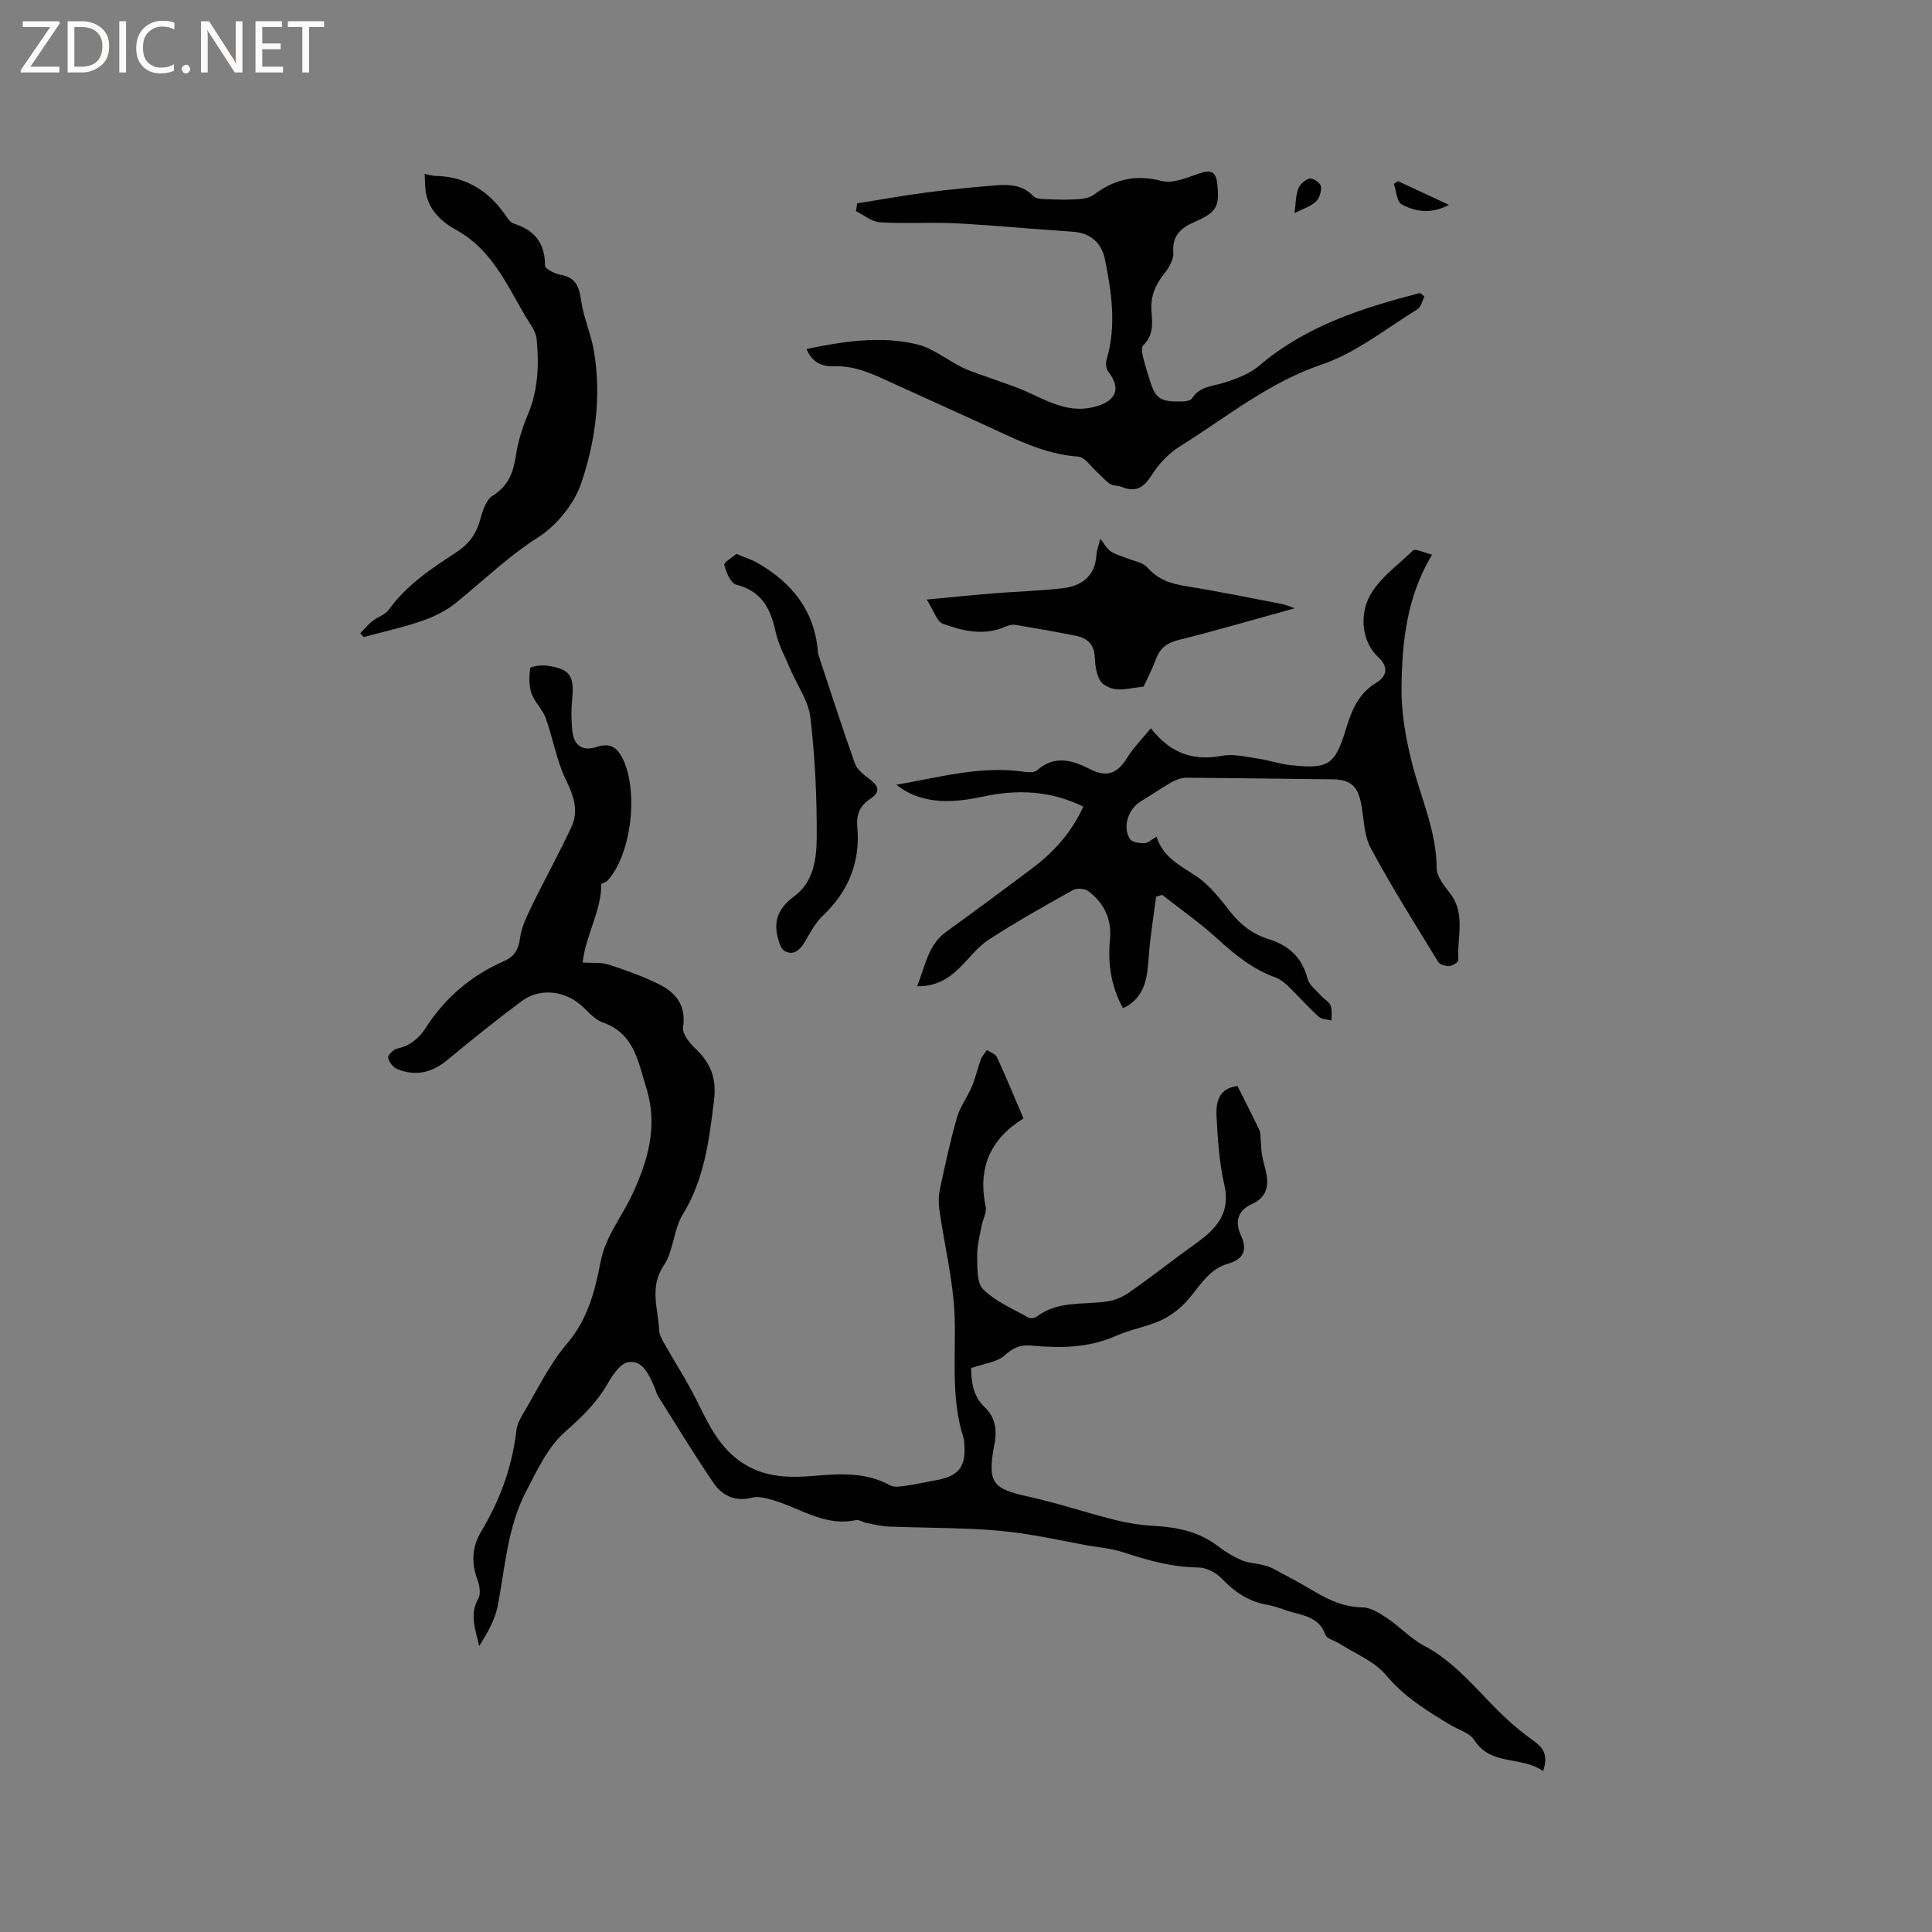 <svg enable-background="new 0 0 400 400" viewBox="0 0 400 400" xmlns="http://www.w3.org/2000/svg"><rect x="0" y="0" width="400" height="400" fill="#808080" stroke="none"/><g fill="#fcfbfa"><path d="m12.4 4.8-6.1 9h6v1.2h-8v-.5l6.1-8.9h-5.7v-1.2h7.6v.4z"/><path d="m14 15v-10.6h3c1.6 0 2.9.5 4 1.4s1.6 2.2 1.6 3.8-.5 3-1.6 3.9-2.4 1.5-4 1.5zm1.4-9.4v8.2h1.6c1.3 0 2.4-.4 3.1-1.1s1.1-1.8 1.1-3.1-.4-2.3-1.2-3-1.8-1-3.1-1z"/><path d="m26.1 4.4v10.6h-1.4v-10.6z"/><path d="m36.1 14.6c-.8.4-1.8.6-2.9.6-1.5 0-2.7-.5-3.6-1.4s-1.4-2.2-1.4-3.8c0-1.7.5-3.1 1.5-4.1s2.3-1.6 3.9-1.6c1 0 1.8.1 2.5.4v1.4c-.8-.4-1.6-.6-2.5-.6-1.2 0-2.1.4-2.9 1.2s-1.1 1.8-1.1 3.2c0 1.3.3 2.3 1 3s1.6 1.1 2.7 1.1c1 0 2-.2 2.7-.7v1.3z"/><path d="m37.6 14.3c0-.2.1-.5.3-.6s.4-.3.6-.3c.3 0 .5.1.6.3s.3.4.3.6-.1.4-.3.6-.4.3-.6.3c-.3 0-.5-.1-.6-.3s-.3-.4-.3-.6z"/><path d="m50.2 15h-1.6l-5.3-8.2c-.2-.2-.3-.5-.4-.7 0 .2.1.7.1 1.5v7.4h-1.4v-10.6h1.7l5.2 8.1c.2.4.4.6.4.7 0-.3-.1-.8-.1-1.5v-7.3h1.4z"/><path d="m58.6 15h-5.7v-10.6h5.5v1.2h-4.1v3.4h3.8v1.2h-3.8v3.6h4.3z"/><path d="m67.1 5.6h-3.1v9.4h-1.4v-9.4h-3v-1.2h7.5z"/></g><path d="m319.48 366.69c-4.46-3.19-10.84-.99-14.29-6.48-.91-1.44-3.15-2.04-4.79-3.02-4.89-2.93-9.65-5.83-13.46-10.39-2.39-2.87-6.36-4.41-9.64-6.53-.97-.63-2.6-.97-2.89-1.81-1.41-4-5.1-3.98-8.17-5.07-1.29-.46-2.62-.91-3.96-1.15-3.82-.67-6.72-2.7-9.39-5.47-1.17-1.22-3.21-2.24-4.87-2.25-5.41-.05-10.43-1.49-15.48-3.14-2.57-.84-5.35-1.03-8.03-1.53-4.22-.79-8.43-1.7-12.67-2.33-3.43-.51-6.9-.81-10.36-.96-5.82-.26-11.65-.28-17.47-.5-1.57-.06-3.12-.46-4.67-.76-.72-.14-1.49-.71-2.12-.58-6.77 1.47-12.08-2.91-18.1-4.39-1.09-.27-2.35-.55-3.38-.27-3.5.93-6.22-.39-8.04-3.07-3.98-5.85-7.66-11.9-11.43-17.89-.39-.62-.52-1.39-.83-2.06-1.13-2.42-2.3-5.47-5.35-5.02-1.62.24-3.25 2.62-4.25 4.39-2.28 4.03-5.42 7-8.89 10.07-3.54 3.14-5.76 7.95-8.03 12.31-3.84 7.36-4.33 15.63-5.86 23.63-.56 2.95-2.16 5.71-3.85 8.38-.77-3.4-2.07-6.56-.16-9.87.56-.97.22-2.73-.22-3.93-1.28-3.52-1.12-6.73.84-10.01 3.85-6.42 6.38-13.32 7.24-20.82.14-1.2.76-2.41 1.39-3.48 2.94-4.91 5.43-10.22 9.1-14.52 4.31-5.04 5.78-10.9 6.95-16.95 1.03-5.3 4.42-9.31 6.58-13.98 3.21-6.94 5.35-14.11 2.89-21.96-1.72-5.49-2.46-11.31-9.08-13.62-1.87-.65-3.26-2.65-4.94-3.95-3.51-2.71-8.28-3.05-11.79-.44-5.26 3.91-10.37 8.04-15.43 12.22-3.16 2.61-6.56 3.4-10.33 1.85-.85-.35-1.72-1.45-1.89-2.34-.1-.52 1.07-1.73 1.82-1.89 2.69-.57 4.55-2.09 5.97-4.31 4-6.22 9.39-10.83 16.16-13.79 2.17-.94 3.05-2.41 3.37-4.82.3-2.3 1.42-4.56 2.46-6.7 2.66-5.48 5.64-10.81 8.19-16.34 1.5-3.25.49-6.29-1.11-9.56-1.97-4.02-2.69-8.64-4.23-12.9-.66-1.82-2.31-3.29-2.94-5.12-.56-1.6-.51-3.51-.28-5.22.05-.34 2.18-.69 3.29-.55 4.9.61 5.87 2.04 5.41 6.85-.22 2.2-.21 4.46.02 6.66.32 3.08 2.12 4.29 5.1 3.32 2.69-.87 4.15.06 5.32 2.42 3.34 6.75 1.83 19.81-3.09 25.22-.45.5-1.27.66-1.32.68.01 5.72-3.16 10.39-3.88 16.34 1.84.12 3.7-.1 5.33.41 3.49 1.1 6.96 2.37 10.25 3.96 3.62 1.75 5.9 4.37 5.22 9-.2 1.33 1.29 3.25 2.5 4.38 3.21 3.02 4.47 6.15 3.9 10.84-1.01 8.25-1.98 16.25-6.47 23.58-1.92 3.13-1.88 7.5-3.91 10.51-3.07 4.57-1.16 8.97-.97 13.46.04.88.53 1.79.98 2.59 2.27 4.03 4.81 7.91 6.85 12.05 2.46 4.98 4.8 9.94 9.74 13.02 4.47 2.79 9.33 2.91 14.42 2.48 5.35-.45 10.77-.83 15.8 1.94.81.45 2.07.27 3.08.13 2.1-.29 4.17-.77 6.25-1.13 5-.87 6.51-2.84 6.03-7.94-.03-.32-.06-.64-.15-.94-2.62-8.15-1.56-16.52-1.82-24.86-.23-7.43-2.1-14.81-3.15-22.22-.2-1.42-.2-2.94.1-4.33 1.06-4.97 2.12-9.95 3.52-14.83.64-2.24 2.16-4.22 3.08-6.4.77-1.82 1.19-3.79 1.88-5.65.26-.71.83-1.3 1.26-1.95.71.49 1.77.83 2.08 1.5 1.89 4.12 3.62 8.32 5.48 12.67-6.97 4.31-9.49 10.38-7.83 18.28.25 1.21-.59 2.62-.84 3.96-.37 2.05-.96 4.11-.91 6.16.05 2.39-.15 5.59 1.23 6.97 2.55 2.54 6.15 4.03 9.37 5.86.41.24 1.31.11 1.72-.2 4.41-3.35 9.7-2.4 14.65-3.15 1.55-.23 3.15-.92 4.45-1.82 3.74-2.59 7.33-5.39 10.99-8.1 1.53-1.14 3.12-2.2 4.6-3.4 3.42-2.79 5.27-5.96 4.16-10.79-1.06-4.61-1.37-9.44-1.62-14.19-.22-4.19 1.32-5.89 4.34-6.29 1.57 3.13 3.08 6.08 4.51 9.07.27.57.22 1.29.29 1.95.1 1.06.08 2.13.26 3.17.29 1.62.86 3.2 1.04 4.83.28 2.54-.68 4.32-3.2 5.46-2.74 1.23-3.52 3.56-2.22 6.36 1.41 3.03.67 4.99-2.64 5.94-4.47 1.27-6.23 5.51-9.2 8.43-1.44 1.42-3.21 2.67-5.05 3.46-2.91 1.25-6.12 1.8-9.01 3.08-5.65 2.5-11.51 2.54-17.44 1.99-2.29-.21-3.8.42-5.56 2.03-1.54 1.41-4.15 1.65-6.92 2.63.02 2.32.22 5.67 2.72 8.02 2.26 2.13 2.56 4.46 2.21 7.18-.04.31-.15.62-.2.93-1.34 7.67-.35 8.84 7.2 10.5 5.96 1.31 11.78 3.28 17.71 4.77 2.65.67 5.39 1.11 8.11 1.26 4.84.27 9.38 1.16 13.34 4.21 1.5 1.16 3.18 2.14 4.91 2.91 1.23.55 2.68.58 4.02.9.79.19 1.61.37 2.31.74 2.9 1.54 5.8 3.08 8.62 4.76 3.12 1.86 6.26 3.3 10.07 3.36 1.71.03 3.55 1.2 5.07 2.22 2.63 1.76 4.85 4.2 7.61 5.67 6.83 3.62 11.35 9.71 16.77 14.84 1.92 1.82 4 3.49 6.15 5.03 2 1.44 2.85 3.07 1.79 6.14z" fill="#010102"/><path d="m296.49 114.83c-5.3 8.84-6.2 18.17-6.32 27.48-.07 5.2.87 10.53 2.15 15.6 1.82 7.26 5.1 14.12 5.13 21.86.01 1.75 1.59 3.64 2.78 5.2 3.31 4.31 1.37 9.21 1.71 13.83.03.38-1.19 1.17-1.86 1.21-.78.04-1.98-.31-2.34-.89-4.75-7.77-9.62-15.49-13.93-23.5-1.44-2.67-1.4-6.15-2.01-9.26-.74-3.73-2.29-4.97-6.02-5.01-10.04-.09-20.09-.27-30.13-.33-1.05-.01-2.21.43-3.15.96-2.12 1.19-4.09 2.63-6.19 3.85-2.68 1.56-4 5.32-2.37 7.88.43.67 1.95.88 2.97.87.72 0 1.44-.73 2.55-1.34 1.37 4.38 5.07 6.02 8.39 8.29 2.72 1.86 4.86 4.69 6.95 7.34 2.12 2.68 4.63 4.56 7.87 5.57 4.12 1.28 6.92 3.78 8.04 8.18.34 1.35 1.83 2.43 2.85 3.58.61.69 1.61 1.18 1.92 1.96.36.93.16 2.08.2 3.13-.91-.26-2.07-.25-2.69-.82-2.22-2.03-4.23-4.3-6.4-6.4-.73-.71-1.63-1.38-2.57-1.72-4.69-1.69-8.4-4.73-12.04-8.05-3.57-3.26-7.56-6.04-11.37-9.03-.42.13-.83.26-1.25.39-.52 4.02-1.19 8.04-1.5 12.08-.31 3.98-.47 7.9-4.24 10.41-.33.22-.7.37-1.12.59-2.48-4.53-3.17-9.28-2.69-14.24.4-4.18-1.22-7.5-4.43-9.97-.73-.57-2.4-.71-3.2-.27-5.92 3.3-11.84 6.63-17.52 10.32-2.34 1.52-4.08 3.96-6.14 5.94-2.26 2.19-4.82 3.74-8.66 3.67 1.74-4.14 2.19-8.5 6.05-11.28 6.02-4.34 11.97-8.76 17.9-13.22 4.45-3.34 8.05-7.4 10.48-12.68-6.79-3.34-13.59-3.6-20.6-2.12-4.81 1.02-9.64 1.62-14.4-.25-1.31-.52-2.54-1.24-3.71-2.18 8.72-1.46 17.2-3.93 26.08-2.72 1 .14 2.42.3 3.03-.24 3.71-3.29 7.44-2.07 11.09-.21 3.43 1.74 5.64.78 7.56-2.36 1.31-2.14 3.14-3.95 4.93-6.15 4.33 5.49 9.04 6.75 14.78 5.69 2.37-.43 4.98.24 7.45.6 2.19.32 4.33 1.07 6.52 1.32 8.02.91 9.36.08 11.68-7.56 1.17-3.84 2.57-7.26 6.28-9.5 1.95-1.17 2.71-3.08.46-5.17-3.58-3.33-3.72-8.46-2.29-11.85 1.72-4.08 6.04-7.1 9.44-10.37.43-.41 2.08.44 3.9.89z" fill="#010102"/><path d="m166.99 72.25c7.78-1.6 15.37-2.77 22.9-.95 3.34.81 6.26 3.29 9.46 4.84 1.86.9 3.88 1.46 5.83 2.18 2.45.91 4.97 1.69 7.35 2.76 4.35 1.96 8.54 4.39 13.61 3.26 4.83-1.07 6.16-3.75 3.34-7.36-.47-.6-.59-1.81-.36-2.59 2.06-6.95 1.02-13.86-.35-20.69-.67-3.32-2.92-5.49-6.69-5.73-8.03-.51-16.04-1.31-24.08-1.73-5.25-.27-10.53.11-15.78-.21-1.71-.1-3.34-1.5-5-2.31.08-.54.17-1.08.25-1.62 4.81-.76 9.6-1.62 14.42-2.26 4.59-.61 9.22-1.04 13.83-1.43 2.97-.25 5.87-.28 8.24 2.21.64.67 2.18.59 3.32.64 2.02.09 4.05.12 6.06-.02 1.08-.08 2.33-.32 3.16-.95 4.26-3.19 8.65-4.23 14.02-2.82 2.32.61 5.29-.73 7.83-1.58 2.31-.78 3.38-.39 3.65 2.03.55 4.85-.07 6.01-4.64 8.01-2.84 1.24-4.73 2.81-4.44 6.41.12 1.43-.97 3.19-1.97 4.44-1.88 2.37-2.82 4.83-2.54 7.88.22 2.41.34 4.88-1.72 6.83-.36.34-.27 1.36-.13 2.02.31 1.45.78 2.86 1.2 4.28 1.43 4.85 2.17 5.42 7.17 5.33.65-.01 1.61-.22 1.9-.68 1.59-2.49 4.22-2.45 6.62-3.21 2.53-.8 5.24-1.81 7.22-3.49 9.74-8.31 21.41-11.99 33.37-15.09.29.25.58.51.86.76-.46.89-.68 2.16-1.41 2.61-6.51 3.98-12.69 9.03-19.76 11.42-11.13 3.76-19.89 11.03-29.52 17.03-2.32 1.44-4.38 3.69-5.85 6.01-1.64 2.59-3.32 3.47-6.13 2.33-.77-.31-1.78-.2-2.44-.64-1-.66-1.78-1.66-2.69-2.47-1.26-1.12-2.5-3.07-3.86-3.16-7.44-.51-13.75-4.04-20.3-6.97-5.89-2.64-11.75-5.36-17.64-8.02-4.03-1.82-7.94-3.9-12.63-3.71-2.19.06-4.46-.57-5.68-3.59z" fill="#010102"/><path d="m87.92 36c1.1.22 1.61.41 2.12.41 6.29.11 11.03 2.99 14.56 8.07.48.69 1.05 1.58 1.75 1.8 4.34 1.35 6.51 4.07 6.49 8.73 0 .65 2.04 1.68 3.24 1.89 3.11.55 3.82 2.4 4.22 5.26.5 3.6 2.1 7.03 2.69 10.63 1.53 9.29.3 18.56-2.66 27.26-1.47 4.32-5.08 8.76-8.95 11.22-6.17 3.92-11.26 8.9-16.83 13.42-2.05 1.67-4.56 2.95-7.07 3.82-3.97 1.38-8.12 2.28-12.19 3.38-.23-.26-.47-.52-.7-.78.84-.86 1.6-1.8 2.53-2.54 1.06-.85 2.61-1.27 3.35-2.3 3.68-5.14 8.81-8.53 13.94-11.88 2.54-1.66 4.14-3.69 4.95-6.62.51-1.86 1.23-4.26 2.65-5.15 3.27-2.05 4.28-4.81 4.8-8.33.43-2.87 1.34-5.74 2.47-8.43 2.14-5.06 2.34-10.33 1.84-15.61-.16-1.74-1.55-3.41-2.5-5.04-3.81-6.56-6.96-13.61-14.09-17.56-3.09-1.71-5.74-4.07-6.38-7.88-.17-1.11-.14-2.26-.23-3.77z" fill="#010102"/><path d="m268.06 125.93c-8.58 2.37-16.29 4.64-24.09 6.58-2.45.61-3.84 1.73-4.68 4.03-.83 2.26-1.97 4.41-2.53 5.62-2.46.27-4.14.73-5.74.54-1.18-.14-2.75-.88-3.28-1.83-.78-1.41-1.01-3.24-1.09-4.92-.13-2.6-1.6-3.85-3.87-4.31-4.15-.84-8.32-1.56-12.5-2.26-.66-.11-1.46.06-2.09.35-4.42 1.97-8.8.92-12.96-.58-1.25-.45-1.87-2.68-3.36-5.02 5.19-.49 9.35-.92 13.51-1.26 4.84-.39 9.71-.53 14.54-1.07 4.05-.45 6.84-2.51 7.1-7.01.05-.92.43-1.81.79-3.24.88 1.11 1.36 2.07 2.13 2.59.95.65 2.15.94 3.24 1.39 1.49.62 3.41.87 4.37 1.96 2.2 2.51 4.85 3.37 7.99 3.87 6.68 1.07 13.32 2.44 19.97 3.71.59.12 1.15.38 2.55.86z" fill="#010102"/><path d="m152.48 114.68c1.76.74 3.09 1.16 4.27 1.83 7.14 4.05 11.84 9.82 12.58 18.29.02.21 0 .43.07.63 2.49 7.53 4.92 15.09 7.57 22.57.44 1.25 1.74 2.34 2.88 3.17 2.21 1.6 2.45 2.8.31 4.23-2.09 1.4-2.89 3.22-2.67 5.67.68 7.36-1.79 13.46-7.17 18.56-1.57 1.49-2.62 3.56-3.74 5.46-.99 1.67-2.35 2.78-4.11 1.82-.86-.47-1.28-2.06-1.54-3.23-.76-3.46.59-5.98 3.47-8.08 4.01-2.93 4.66-7.68 4.69-12.02.06-8.34-.34-16.72-1.3-25-.41-3.49-2.77-6.74-4.2-10.12-1.06-2.52-2.43-4.99-3-7.62-1.03-4.81-2.88-8.45-8.15-9.79-1.15-.29-2.11-2.56-2.48-4.08-.14-.55 1.7-1.58 2.52-2.29z" fill="#010102"/><path d="m299.99 42.42c-3.73 1.95-6.96 1.44-9.81-.13-1-.55-1.09-2.78-1.59-4.24.3-.18.59-.35.89-.53 3.36 1.56 6.72 3.13 10.51 4.9z" fill="#010102"/><path d="m268.02 44.12c.26-1.96.23-3.61.77-5.04.34-.92 1.45-1.93 2.38-2.11.68-.14 2.21.91 2.31 1.58.15 1.02-.31 2.51-1.05 3.19-1.12 1.03-2.71 1.51-4.41 2.38z" fill="#010102"/></svg>